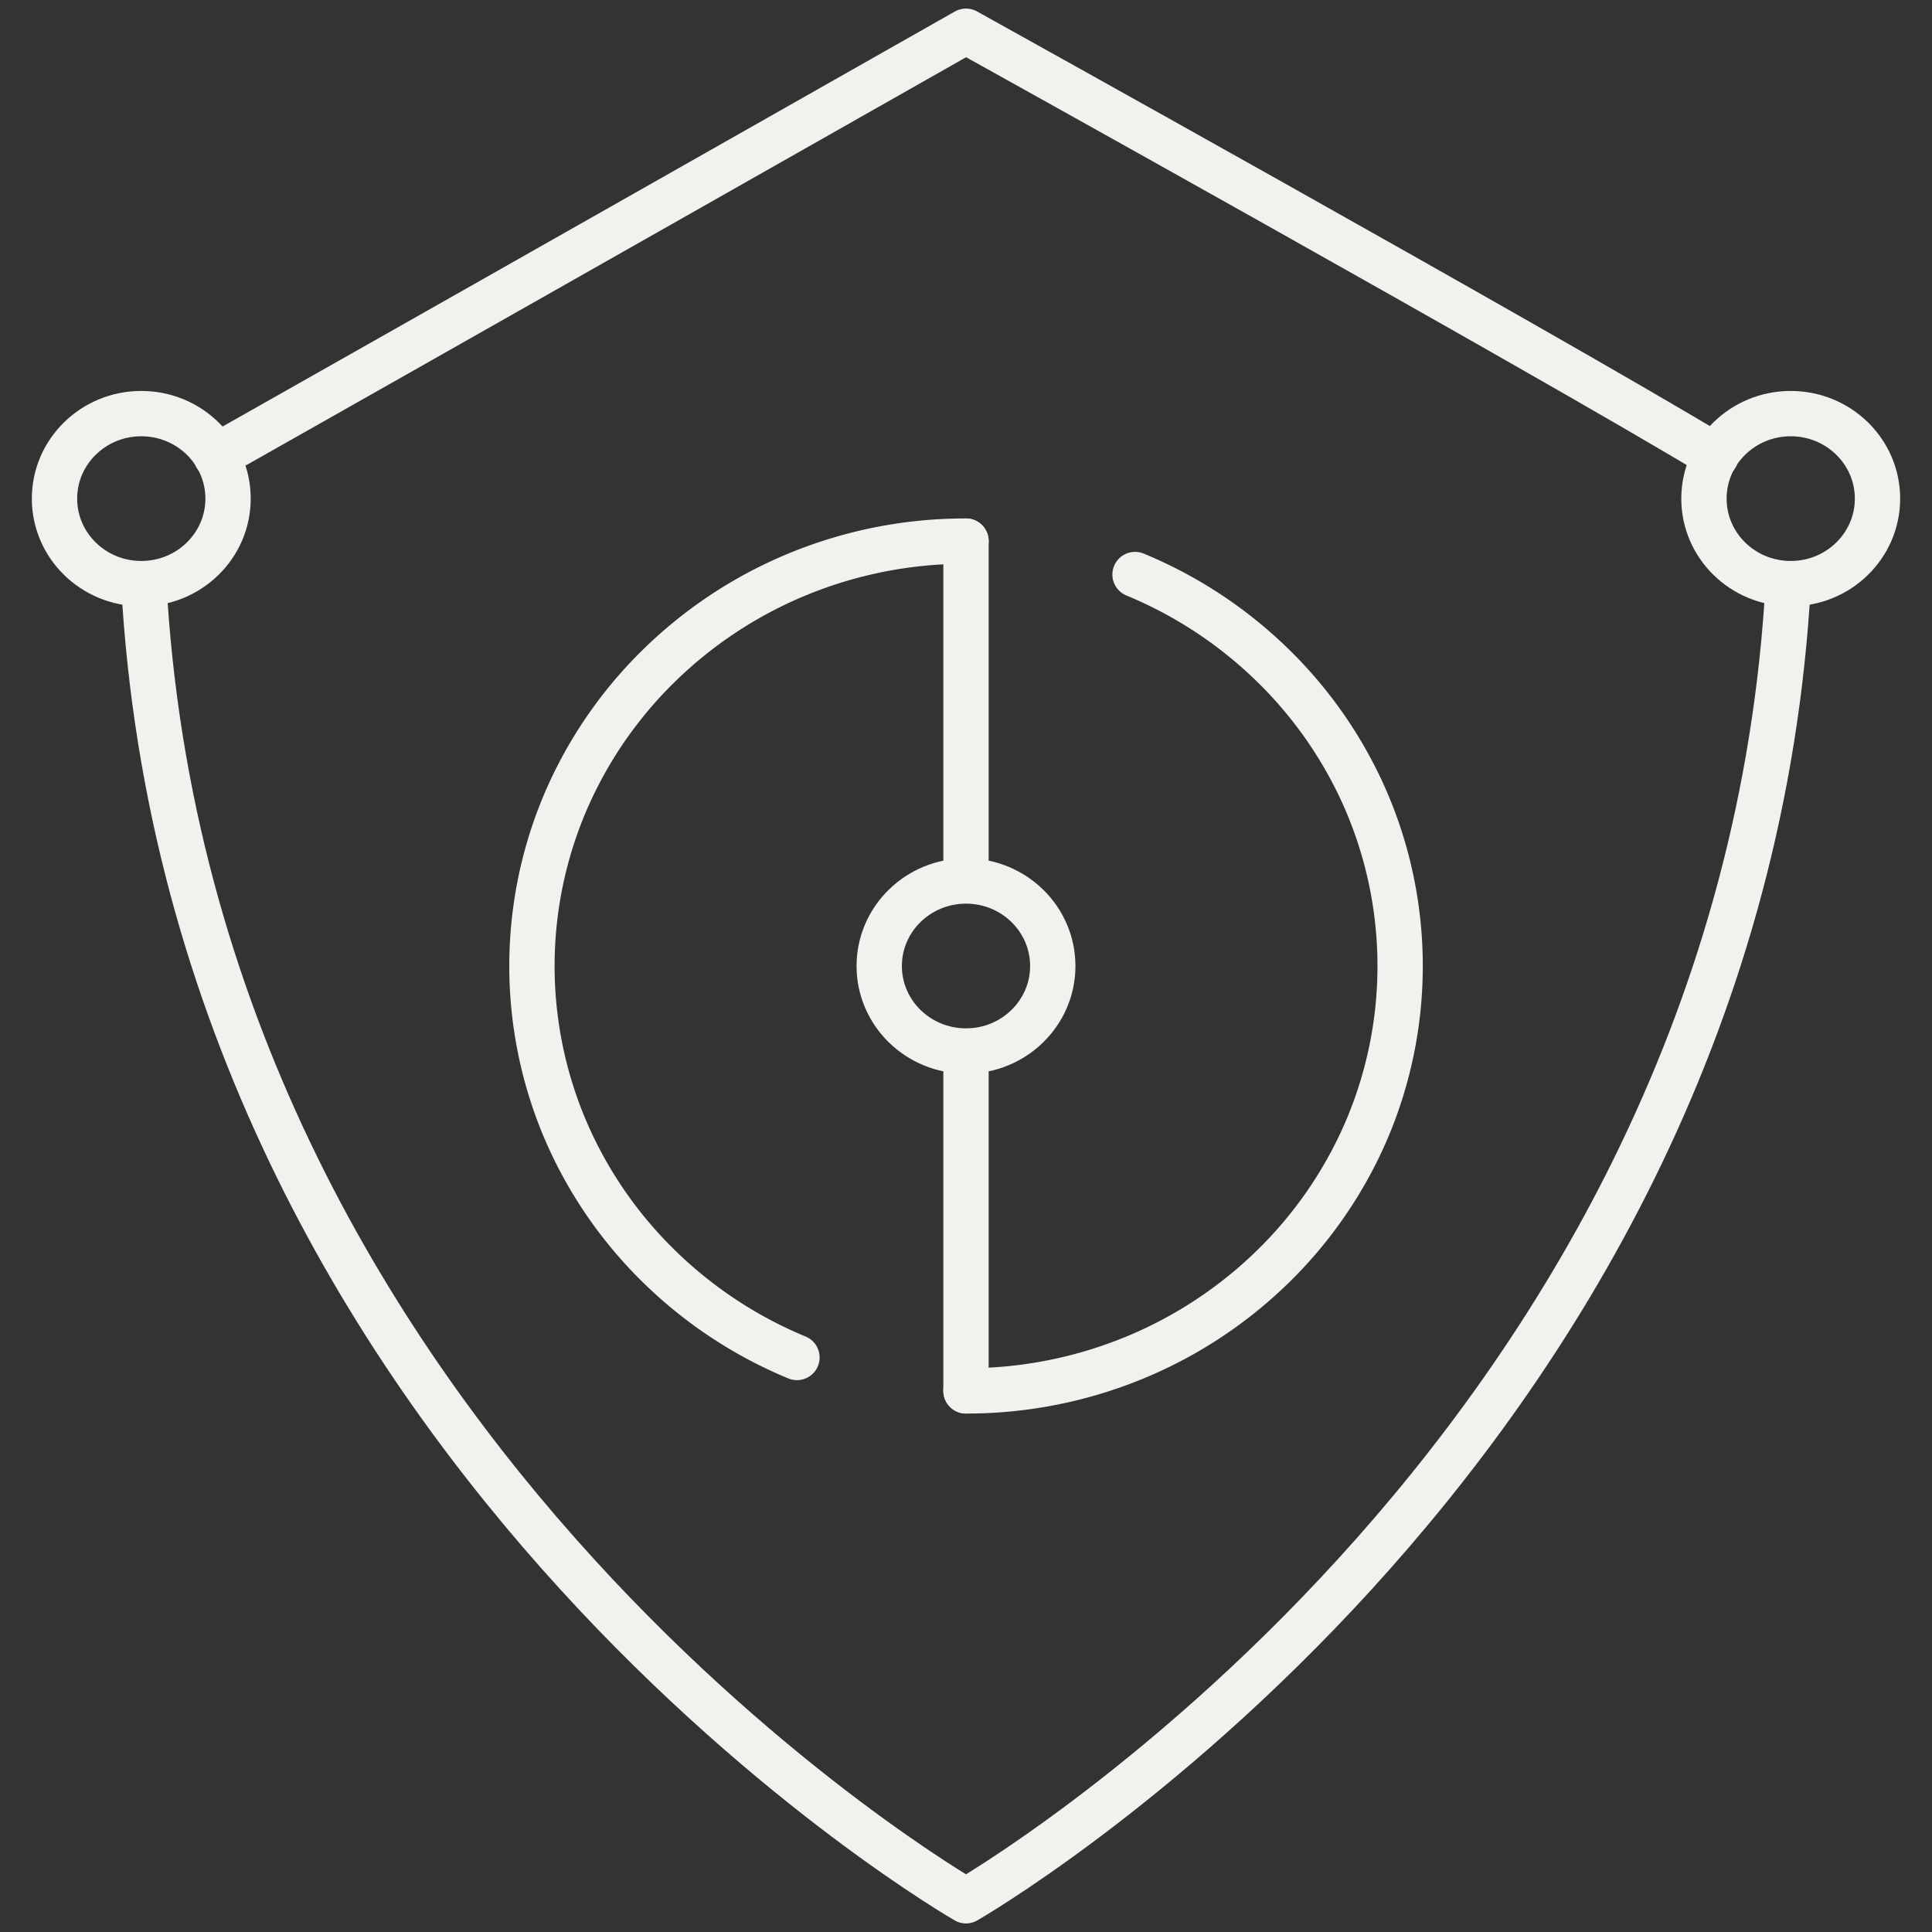 <svg id="LT_Data_protection_security" data-name="LT Data protection/security" xmlns="http://www.w3.org/2000/svg" viewBox="0 0 240 240"><rect x="0" y="0" width="240" height="240" fill="#333333" stroke="none"/><defs><style>.cls-1,.cls-2{fill:none;stroke:#f2f1ee;stroke-width:5.63px;}.cls-1{stroke-linecap:round;stroke-linejoin:round;}.cls-2{stroke-miterlimit:10;}</style></defs><path class="cls-1" d="M141,71.37a54,54,0,0,1,17.14,11.31,52.77,52.77,0,0,1,11.55,16.77,51.92,51.92,0,0,1,0,41.1,52.77,52.77,0,0,1-11.55,16.77A54,54,0,0,1,141,168.63a54.61,54.61,0,0,1-21,4.15"/><polyline class="cls-1" points="120 106.8 120 93.61 120 67.22"/><path class="cls-1" d="M222,74.81c-7.19,106.9-102,161.31-102,161.31S25.17,181.71,18,74.81"/><path class="cls-1" d="M26.85,56.67C49.2,44.05,120,3.88,120,3.88s70.81,39.32,93.16,52.78"/><ellipse class="cls-1" cx="17.55" cy="61.94" rx="10.78" ry="10.56"/><ellipse class="cls-1" cx="222.45" cy="61.94" rx="10.78" ry="10.56"/><polyline class="cls-1" points="120 172.78 120 146.39 120 133.2"/><path class="cls-1" d="M120,67.22a54.61,54.61,0,0,0-21,4.15A54,54,0,0,0,81.87,82.68,52.77,52.77,0,0,0,70.32,99.45a51.92,51.92,0,0,0,0,41.1,52.77,52.77,0,0,0,11.55,16.77A54,54,0,0,0,99,168.63"/><ellipse class="cls-2" cx="120" cy="120" rx="10.78" ry="10.56"/></svg>